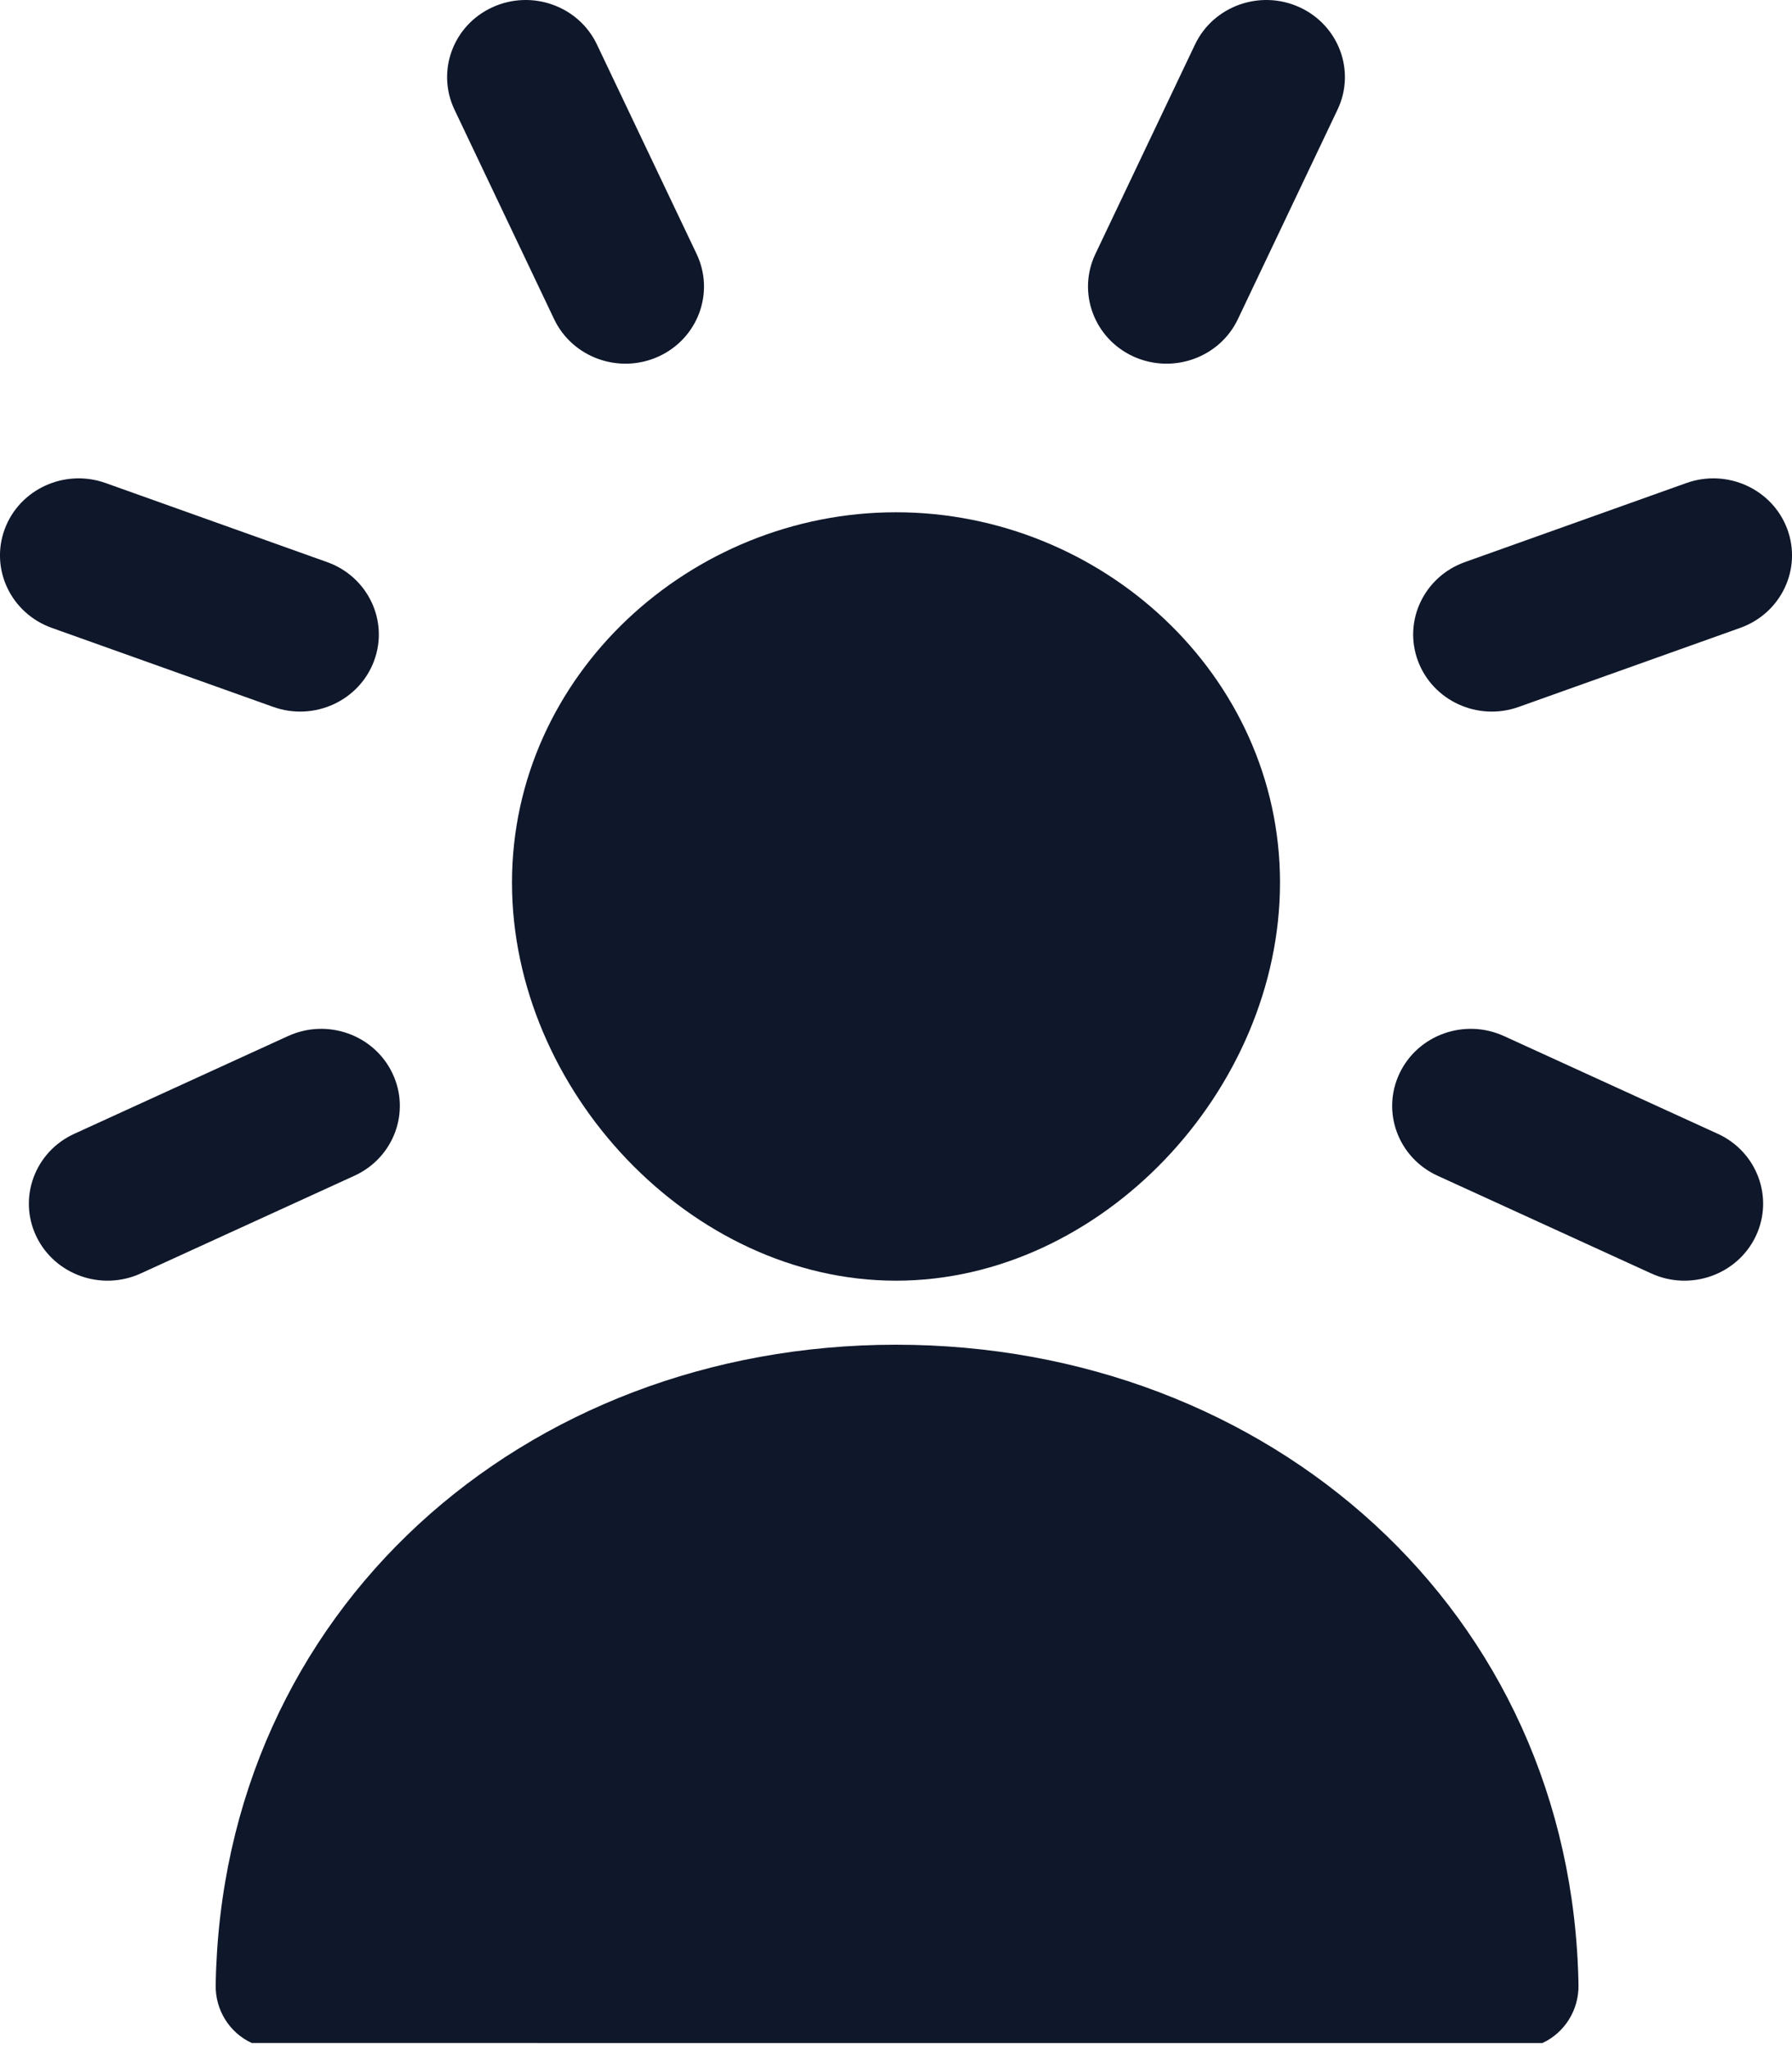 <svg width="28" height="32" viewBox="0 0 28 32" fill="none" xmlns="http://www.w3.org/2000/svg">
<path fill-rule="evenodd" clip-rule="evenodd" d="M8 13.783C8 10.542 10.792 8 14 8C17.208 8 20 10.542 20 13.783C20 17.023 17.208 20 14 20C10.792 20 8 17.023 8 13.783Z" fill="#0F172A"/>
<path fill-rule="evenodd" clip-rule="evenodd" d="M3.37 31C3.469 25.147 8.181 21 14 21C19.819 21 24.564 25.147 24.664 31C24.67 31.389 24.449 31.744 24.099 31.906C20.862 31.906 17.613 31.906 14.017 31.906C10.42 31.906 7.172 31.905 3.934 31.905C3.584 31.744 3.363 31.388 3.37 31Z" fill="#0F172A"/>
<path fill-rule="evenodd" clip-rule="evenodd" d="M7.695 0.113C8.31 -0.168 9.041 0.093 9.327 0.695L10.885 3.967C11.171 4.57 10.905 5.286 10.291 5.567C9.676 5.847 8.945 5.587 8.658 4.984L7.101 1.712C6.815 1.11 7.08 0.394 7.695 0.113ZM0.074 8.262C0.306 7.638 1.011 7.316 1.649 7.543L5.111 8.778C5.748 9.005 6.077 9.696 5.845 10.32C5.613 10.945 4.908 11.267 4.271 11.04L0.808 9.805C0.171 9.577 -0.158 8.887 0.074 8.262ZM6.132 16.762C6.419 17.364 6.153 18.08 5.538 18.361L2.199 19.887C1.584 20.168 0.853 19.907 0.566 19.305C0.28 18.703 0.546 17.986 1.161 17.706L4.5 16.18C5.115 15.899 5.845 16.159 6.132 16.762Z" fill="#0F172A"/>
<path fill-rule="evenodd" clip-rule="evenodd" d="M20.305 0.113C19.69 -0.168 18.959 0.093 18.672 0.695L17.115 3.967C16.829 4.57 17.095 5.286 17.709 5.567C18.324 5.847 19.055 5.587 19.342 4.984L20.899 1.712C21.186 1.11 20.919 0.394 20.305 0.113ZM27.926 8.262C27.694 7.638 26.989 7.316 26.351 7.543L22.889 8.778C22.252 9.005 21.923 9.696 22.155 10.32C22.387 10.945 23.092 11.267 23.729 11.04L27.192 9.805C27.829 9.577 28.158 8.887 27.926 8.262ZM21.868 16.762C21.581 17.364 21.847 18.08 22.462 18.361L25.801 19.887C26.416 20.168 27.147 19.907 27.434 19.305C27.72 18.703 27.454 17.986 26.84 17.706L23.5 16.18C22.885 15.899 22.155 16.159 21.868 16.762Z" fill="#0F172A"/>
</svg>
